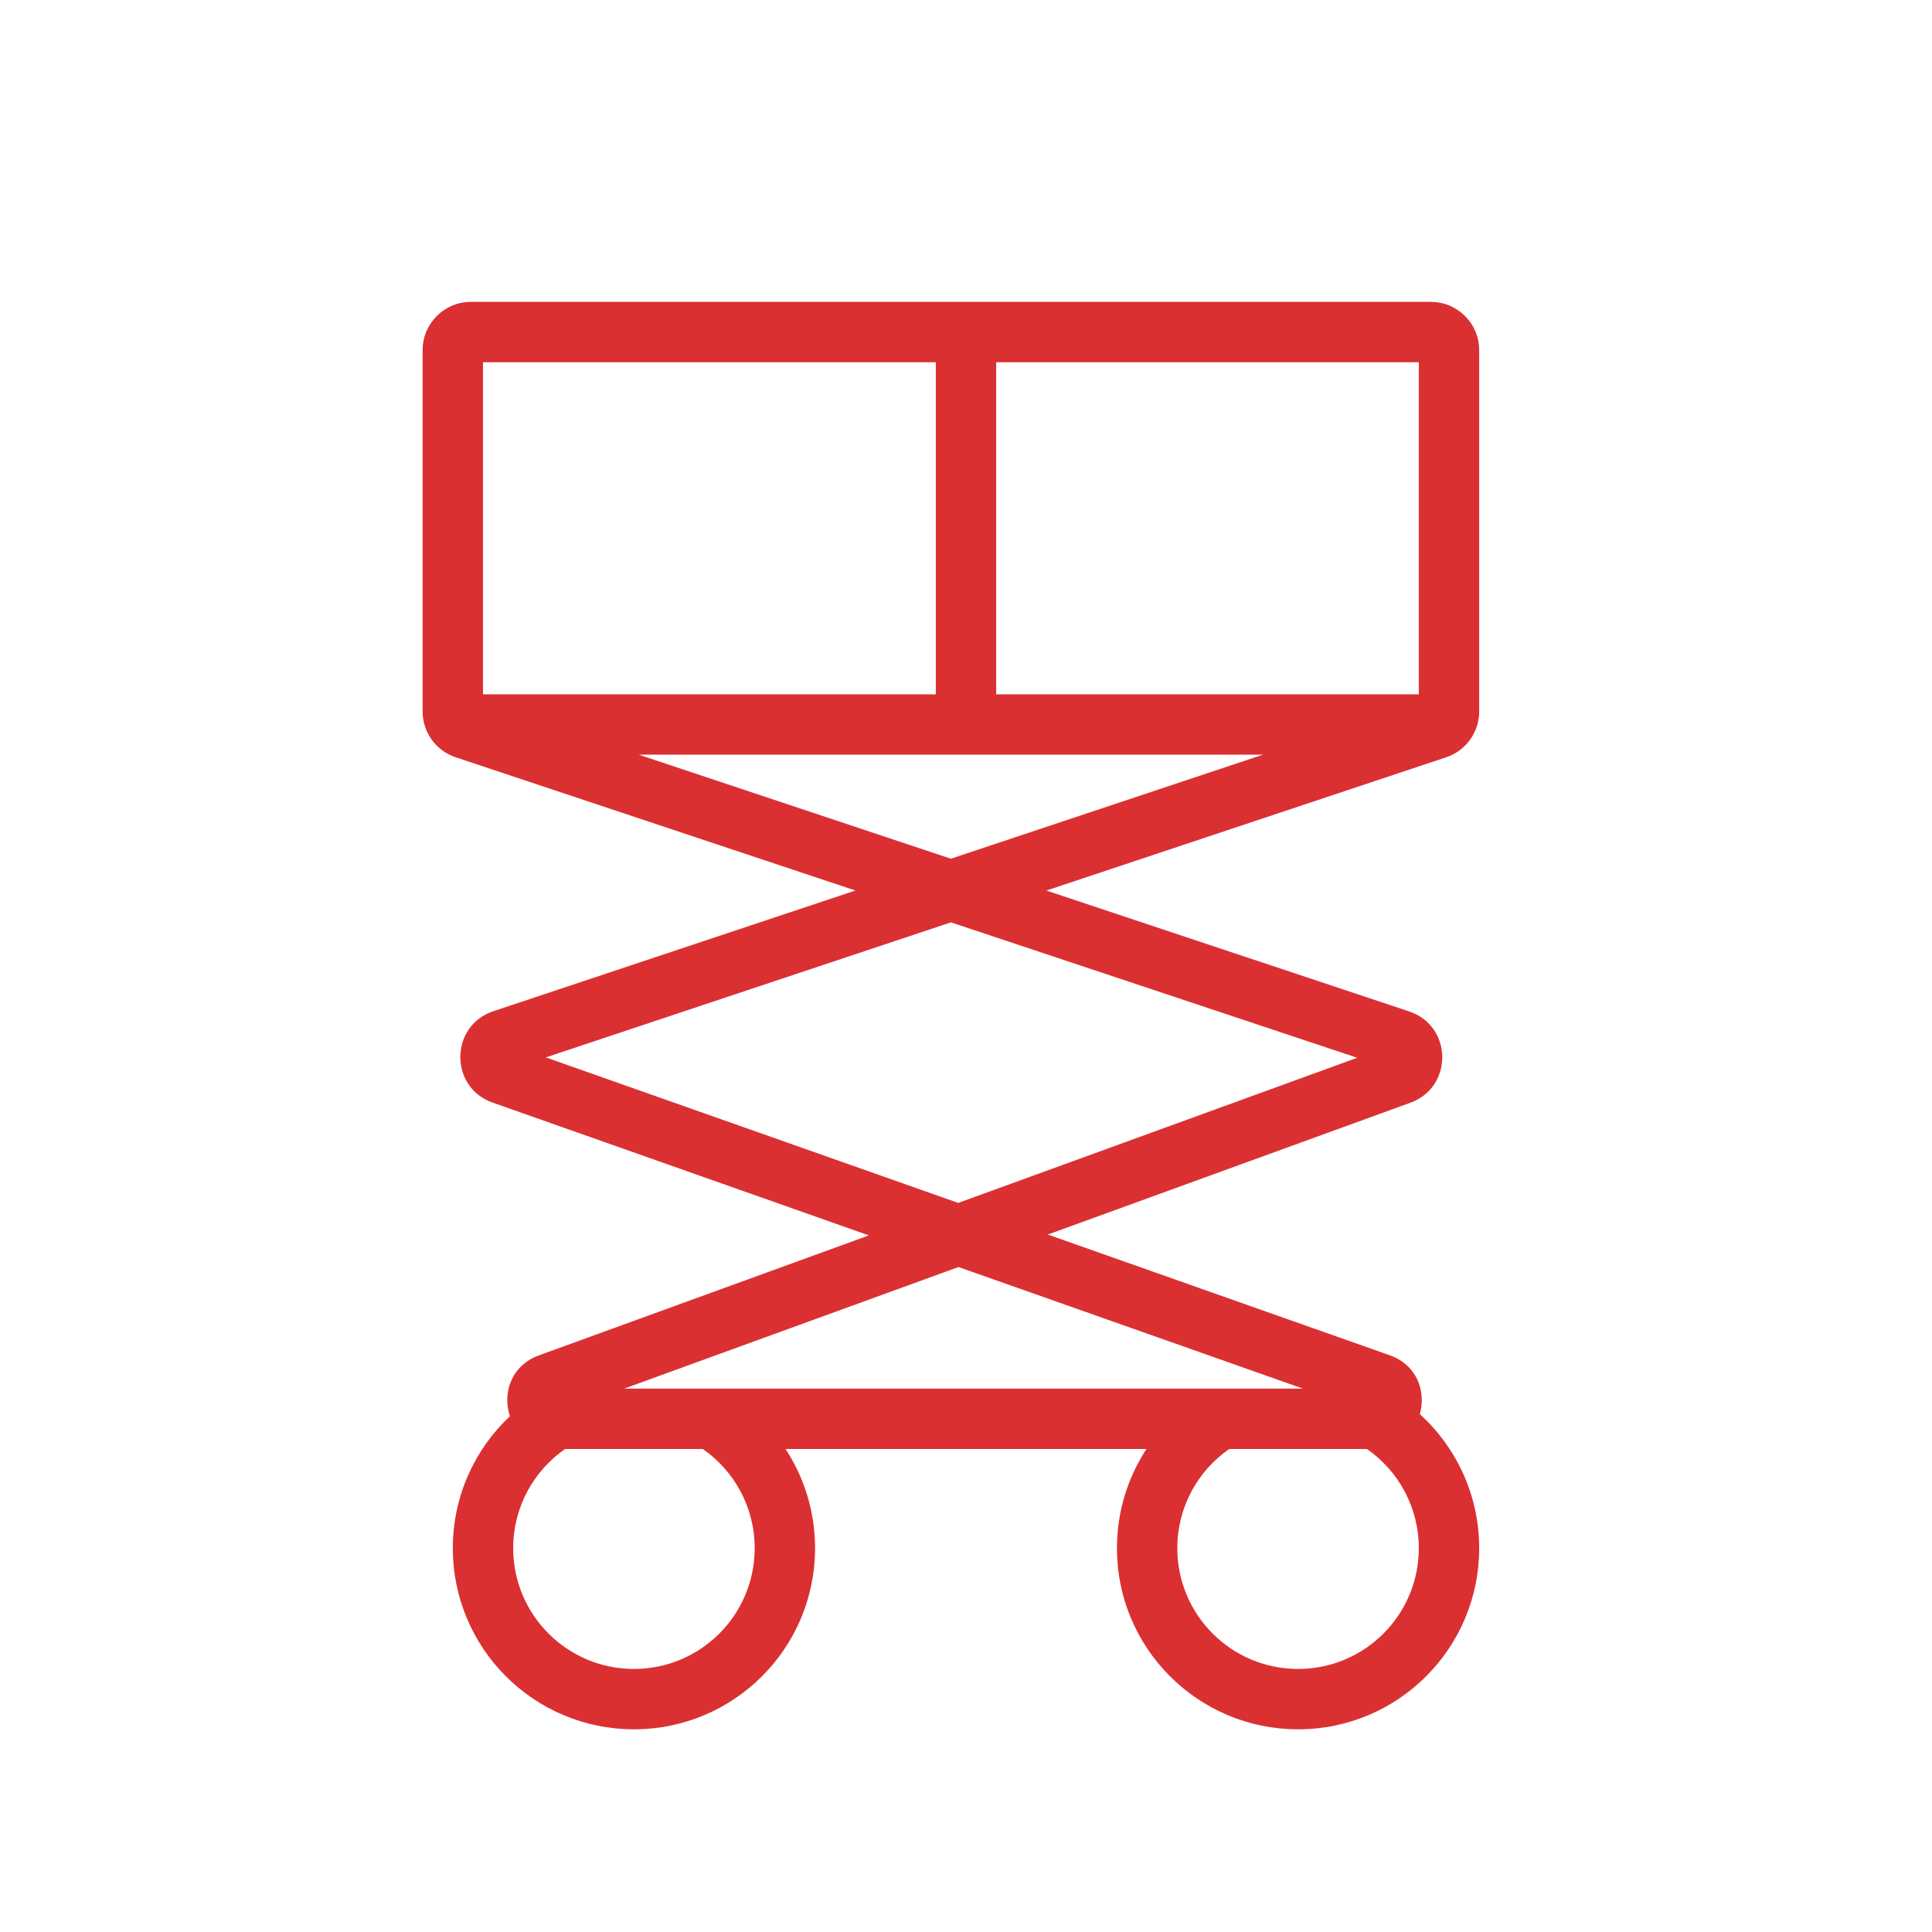 <svg width="32" height="32" viewBox="0 0 32 32" fill="none" xmlns="http://www.w3.org/2000/svg">
<path fill-rule="evenodd" clip-rule="evenodd" d="M7 5.8C7 5.358 7.358 5 7.8 5H23.7C24.142 5 24.5 5.358 24.5 5.8V11.784C24.5 12.128 24.28 12.434 23.953 12.543L17.331 14.75L23.341 16.753C24.06 16.993 24.074 18.005 23.362 18.264L17.355 20.448L23.015 22.446C23.475 22.608 23.622 23.051 23.517 23.422C24.12 23.971 24.5 24.762 24.5 25.643C24.5 27.3 23.157 28.643 21.5 28.643C19.843 28.643 18.5 27.3 18.5 25.643C18.5 25.036 18.68 24.472 18.989 24H13.011C13.32 24.472 13.5 25.036 13.5 25.643C13.5 27.3 12.157 28.643 10.5 28.643C8.843 28.643 7.5 27.3 7.5 25.643C7.5 24.781 7.864 24.004 8.445 23.457C8.321 23.081 8.46 22.619 8.929 22.448L14.391 20.462L8.158 18.262C7.44 18.009 7.449 16.99 8.171 16.749L14.169 14.75L7.547 12.543C7.22 12.434 7 12.128 7 11.784V5.8ZM20.359 24C19.839 24.362 19.5 24.963 19.5 25.643C19.5 26.747 20.395 27.643 21.5 27.643C22.605 27.643 23.5 26.747 23.5 25.643C23.5 24.963 23.161 24.362 22.641 24H20.359ZM9.359 24H11.641C12.161 24.362 12.5 24.963 12.5 25.643C12.5 26.747 11.605 27.643 10.5 27.643C9.395 27.643 8.5 26.747 8.5 25.643C8.5 24.963 8.839 24.362 9.359 24ZM15.75 14.223L20.919 12.5H10.581L15.75 14.223ZM23.5 6V11.5H16.5V6H23.5ZM15.5 6H8V11.5H15.5V6ZM15.75 15.277L9.041 17.514L15.871 19.924L22.48 17.52L15.75 15.277ZM15.876 20.986L10.338 23H21.581L15.876 20.986Z" fill="#DB3032"/>
</svg>
